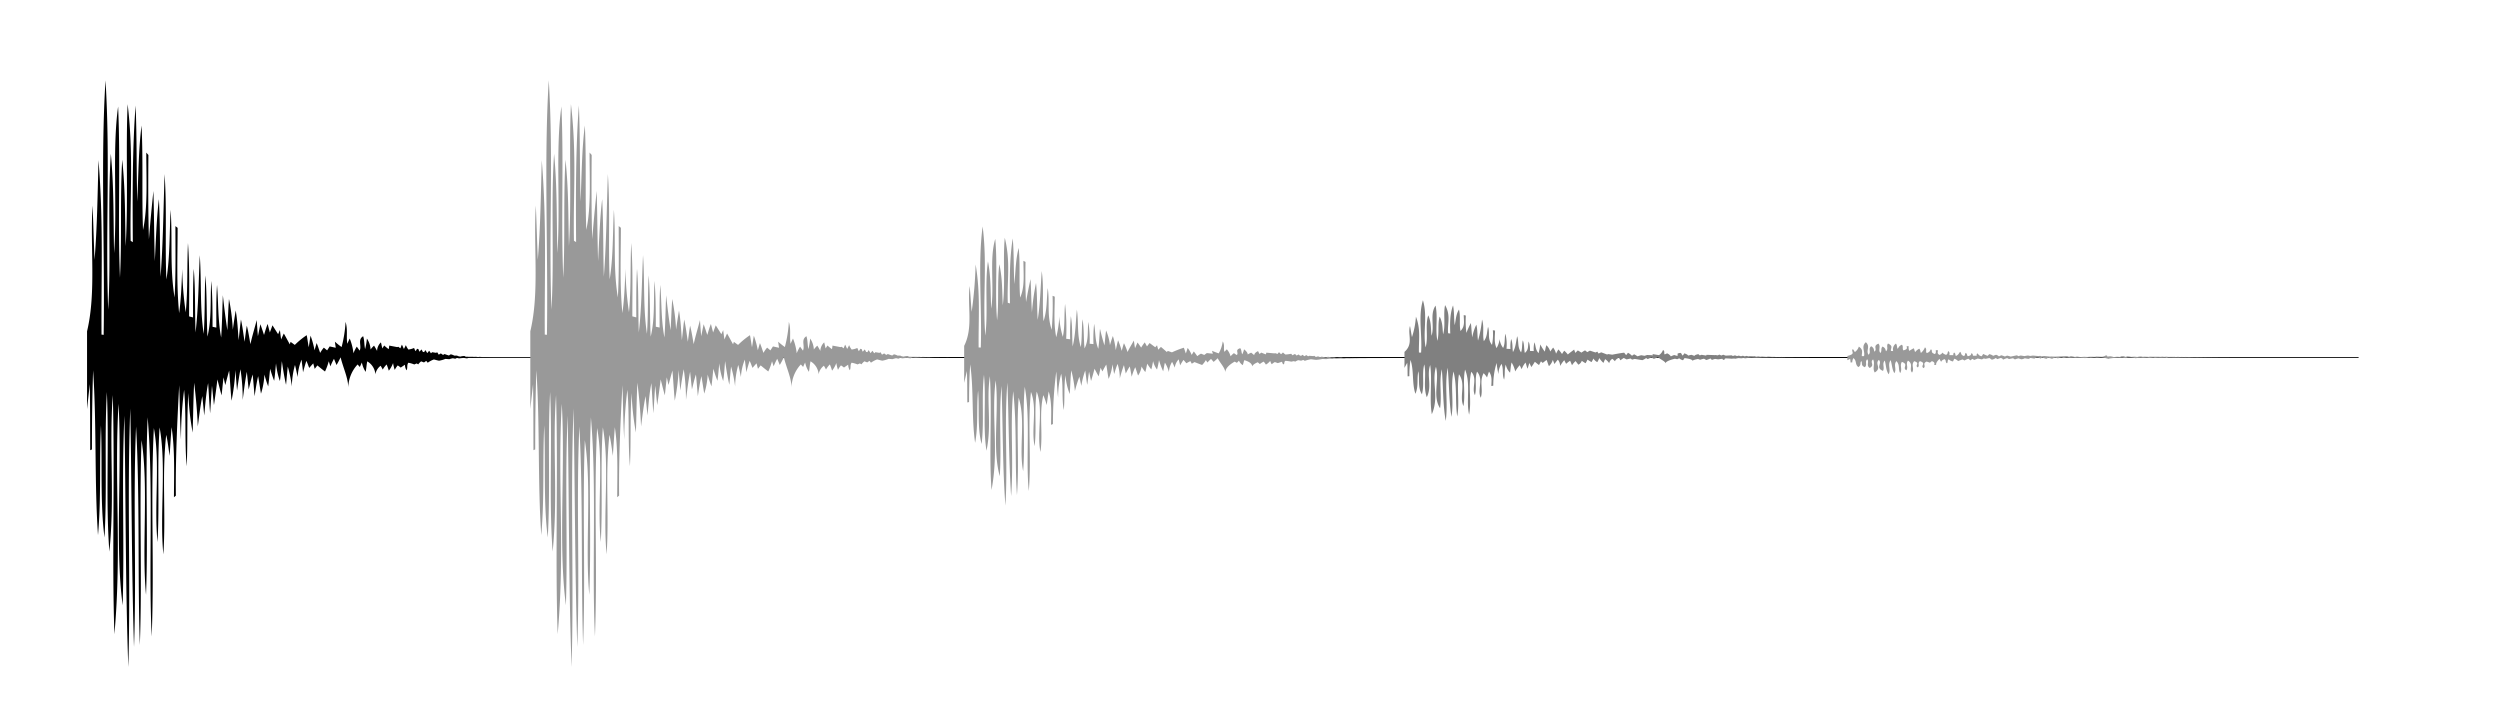 <svg id="Layer_1" data-name="Layer 1" xmlns="http://www.w3.org/2000/svg" width="745.979" height="211.333" viewBox="0 0 745.979 211.333"><defs><style>.cls-1{stroke:#000;stroke-miterlimit:10;stroke-width:0.25px;}.cls-2{fill:gray;}.cls-3{fill:#999;}</style></defs><path d="M150.753,106.557l-.813.006-.228,0c-.4,0-.75,0-1.218,0l-.67,0c-.322,0-.643,0-.951,0h-.9c-.308-.01-.509-.022-1.045-.04l-.884.018c-.455-.021-.656-.04-.964-.064-.107.021-.255.044-.415.068l-.643-.077-.63.032c-.093-.013-.214-.027-.281-.04-.683,0-1.339,0-2.089-.006-.174-.072-.255-.145-.456-.226a4.671,4.671,0,0,0-1.218.181c-.6-.1-.9-.205-.911-.3l-.911-.009a3.44,3.44,0,0,0-.991-.365,1.2,1.2,0,0,0-.549.357c-.482-.143-.911-.293-1.339-.456-.134.091-.3.181-.455.278-.188-.148-.456-.309-.63-.468-.214.122-.4.252-.643.384-.2-.244-.227-.475-.535-.751a.74.74,0,0,0-.175.219l-1.272-.206a4.176,4.176,0,0,1-.335.324c-.214-.243-.308-.475-.549-.738-.214.216-.321.455-.576.682a8.518,8.518,0,0,0-.549-.879,2.259,2.259,0,0,0-.335.589l-.428-.056a4.213,4.213,0,0,0-.415-.753c-.161.228-.389.451-.563.691a2.97,2.97,0,0,1-.335-.792l-.428-.083a3.31,3.31,0,0,1-.429.713,5.986,5.986,0,0,1-.428-.964,6.067,6.067,0,0,1-1.715.475,6.086,6.086,0,0,1-.75-1.318,12.351,12.351,0,0,1-.575,1.134c-.228-.418-.349-.823-.6-1.266-.2.342-.281.72-.469,1.082-.2-.148-.388-.3-.576-.447-.134.025-.254.053-.375.083l-2.37-.445a5.738,5.738,0,0,1-.161,1.063,15.293,15.293,0,0,1-1.339-1.094c-.174.286-.362.578-.536.876-.187-.6-.254-1.186-.442-1.8a3.585,3.585,0,0,0-1.138,2.541c-.281-.509-.563-1.03-.911-1.576a8.039,8.039,0,0,0-1.031,1.152,6.348,6.348,0,0,0-1.1-3.263,19.577,19.577,0,0,1-.536,3.143c-.281-1.275-.161-2.487-.576-3.843-1.741,1.041-.361,2.888-1.044,4.3-.3-.389-.576-.79-.858-1.2a11.593,11.593,0,0,0-1,1.993,16.119,16.119,0,0,0-1.112-4.4c-.254.509-.482,1.032-.723,1.567-.348-2.2.188-4.138-.509-6.543a37.893,37.893,0,0,1-1.192,7.514,20.553,20.553,0,0,1-2-1.6c.08.606.174,1.214.254,1.816l-1.808-.4c-.254.387-.5.783-.763,1.181l-.978-.822a9.133,9.133,0,0,0-1.1,1.577c-.335-.956-.629-1.927-1.045-2.94-.16.529-.468,1.6-.629,2.152a27.014,27.014,0,0,0-1.192-4.353c-.2,1.133-.348,2.29-.549,3.458-.214-1.19-.362-2.38-.6-3.608a23.264,23.264,0,0,0-3.549,2.906c-.428-.3-.844-.616-1.259-.908l-.241.731c-.576-1.039-1.138-2.111-1.781-3.23-.281.582-.536,1.169-.79,1.776-.148-.931-.255-1.866-.375-2.806l-.536,1.235c-.562-.861-1.1-1.74-1.687-2.653-.188.559-.59,1.6-.777,2.146-.174-.663-.5-1.907-.656-2.553-.442,1.048-.737,2.164-1.085,3.289-.348-1.05-.7-2.133-1.085-3.207-.188.883-.549,2.679-.737,3.589-.147-1.613-.241-3.217-.361-4.838-.576,2.332-1.34,4.708-1.875,7.21-.322-1.808-.59-3.635-1.072-5.534-.267,1.579-.455,3.187-.669,4.823-.335-2.182-.59-4.375-1.085-6.658-.268,2.015-.455,4.082-.7,6.185-.2-2.9-.348-5.824-.857-8.888q-.468,2.818-.87,5.76a62.724,62.724,0,0,0-1.152-9.178c-.214,3.072-.308,6.21-.482,9.337Q67.066,93.42,66.5,88.091c-.174,4.177-.215,8.422-.509,12.63-1.005-5.272-.791-10.351-1.232-15.7-.282,4.14-.215,8.454-.2,12.734l-1.139-.243c0-4.515,0-9.02-.375-13.674C62.7,89.29,63.209,95.1,61.9,100.457c-.309-6.065-.094-12-.6-18.27-.322,5.692-.094,11.65-.522,17.431-1.166-7.929-.617-15.433-1.166-23.469-.361,7.577-.375,15.4-1.259,23.06-.241-6.3,0-12.459-.535-19-.268,4.726-.228,9.631-.215,14.511l-1.178-.311c0-7.211.2-14.308-.335-21.877-.321,6.759,0,13.9-.67,20.656A101.749,101.749,0,0,1,54.37,80.249c-.174,4.411-.322,8.864-.924,13.194C52.629,84.708,53,76.436,53,67.994l-.656-.525c0,7.126.147,14.339-.255,21.308-1.473-9.14-.549-17.16-1.178-26.178-.349,6.874-.188,14.179-1.259,20.805-.469-10.635.187-20.477-.536-31.462-.348,10.124-.442,20.562-1.2,30.631-.242-7.719-.094-15.21-.5-23.148-.7,5.818-.884,12.179-1.219,18.506-.214-7.047-.214-13.877-.415-20.94q-.75,7.035-1.339,14.408c-.255-8.541-.214-16.858-.161-25.147l-.629-.72c0,7.919.482,16.334-.978,23.081-.388-10.552.067-20.331-.429-31.154-.9,6.851-.937,14.863-1.272,22.7-.295-9.626-.094-18.76-.509-28.667-.964,12.655-.924,26.718-.83,40.764l-.643-.4c-.268-13.411.9-25.452-.9-40.774-.6,13.579.214,28.662-.59,42.358-.227-8.407-.067-16.57-1.031-25.784-.656,11.254-.08,23.6-.67,35.191-.709-17.284.2-33.369-.549-51.061C33.45,44.6,35.031,61.213,34.053,75.529c-.254-9.72,0-19.133-.978-29.651-1,14.775.094,31.213-.79,46.528-.857-22.965.657-44.249-.8-68.431C30,47.77,31.326,74.6,30.933,99.916l-.643-.076c-.107-17.114.6-33.748-.9-52.049-.267,9.877-.375,19.984-1.178,29.737-.228-5.379-.348-10.728-.589-16.168-.788,12.084,1.148,25.813-1.648,37.507v23.2c.2-1.87.616-5.6.817-7.45.121,6.567.094,13.157.121,19.73l.522-.23c0-7.87.08-15.754.348-23.629,1.085,16.441.375,33.442,1.46,49.191,1-11.479.362-21.838.884-32.755.442,11.23-.281,23.193,1.058,33.468.817-14.966-.08-28.839.7-43.424.7,15.748-.388,32.54.75,47.635,1.661-16.621-.12-30.993,1.018-46.717.67,23.609-.294,48.328.482,71.357,2.25-25.019-.107-45.612,1.233-68.765,1.1,19.908-1.112,42.3,1.232,60.129.576-19.352-.362-37.406.522-56.575.434,25.393.29,50.893,1.165,75,.75-26.54-.415-51.045.589-77.16.439,23.962.388,48.194,1.112,71.176.8-22.78-.348-43.452.616-65.782,1.152,21.428.442,44.123,1.125,65.183.75-21.193-.228-40.411.509-61.112,2.156,14.32,0,31.971,1.339,46.162.657-18.248-.281-35.048.482-52.979,1.768,21.088.228,44.608,1.206,65.4.83-21.625-.389-41,.643-62.2,1.955,10.445,0,23.478,1.1,34.023.629-11.857-.174-22.554.616-34.212,2.089,11.584-.037,26.172,1.125,37.879.8-12.552-.5-23.21.844-35.66.482,2.035.7,4.185,1.017,6.278.188-2.87.362-5.714.59-8.56.991,6.6.736,13.823.7,20.907l.576-.481c-.12-10.9.4-22,.991-32.938.214,5.46.2,10.961.549,16.283a115.084,115.084,0,0,1,.924-14.913c.67,7.526.121,15.49.764,22.81.361-7.443,0-14.508.509-21.862a76.959,76.959,0,0,0,1.272,11.8c.174-4.995.187-9.933.455-14.864.523,4.37.911,8.707,1.085,13.055.388-3.058.75-6.057,1.339-9.068q.3,2.914.576,5.783c.322-3.256.536-6.441,1.165-9.656.215,3.015.349,6.035.59,9,.227-2.782.334-5.507.562-8.231.214,1.941.375,3.888.589,5.8.375-2.607.737-5.167,1.032-7.676.415,1.618.8,3.218,1.245,4.764.2-1.852.375-3.611.576-5.386l.522,2.308c.389-1.471.75-2.9,1.166-4.324.267,3.03.415,6.042.7,9a60.721,60.721,0,0,0,1.152-9.154c.174,2.054.321,4.088.495,6.108.308-2.152.616-4.271,1.018-6.351a58.691,58.691,0,0,1,.67,9.163c.361-2.855.71-5.656,1.232-8.42q.28,2.667.549,5.3c.388-1.56.71-3,1.192-4.477.228,2.18.375,4.36.576,6.5.294-2.03.589-4.029,1.058-6.016.294,1.761.549,3.51.844,5.243a22.631,22.631,0,0,0,1.031-5.709,33.861,33.861,0,0,0,1.125,3.536c.241-1.789.388-3.541.576-5.282a34.774,34.774,0,0,0,1.2,3.613c.281-1.77.362-3.492.562-5.206a21.8,21.8,0,0,0,1.152,5.277c.335-2.023.389-3.988.59-5.946.334,2.428.723,4.8,1.245,7.071.2-1.846.3-3.657.522-5.441a36.887,36.887,0,0,1,1.206,5.94,25.4,25.4,0,0,1,.937-6.43c.308,1.219.549,2.405.8,3.612a15.621,15.621,0,0,1,1.165-5.191c.147,1.273.321,2.532.442,3.778q.442-1.741.991-3.415c.348.71.576,1.416.857,2.107.4-.467.79-.921,1.2-1.365.148.552.282,1.1.429,1.648.2-.266.616-.785.8-1.036.776.64,1.513,1.25,2.276,1.82A17.7,17.7,0,0,0,98.1,107.8c.174.507.321,1.024.482,1.513a22.931,22.931,0,0,1,1.072-2.256c.254.634.522,1.254.763,1.866.469-.794.857-1.56,1.219-2.3.774,3.207,2.222,6.027,2.29,9.022a10.4,10.4,0,0,1,2.772-6.889c.241.257.442.5.683.753.188-.455.388-.906.6-1.347a7.743,7.743,0,0,0,1.125,2.8c.227-1.07.254-2.1.482-3.133a4.89,4.89,0,0,1,2.424,3.88,4.018,4.018,0,0,1,1.567-2.57,12.991,12.991,0,0,1,.629,1.138,7.3,7.3,0,0,1,1.152-1.528,15.922,15.922,0,0,1,.656,1.872,8.307,8.307,0,0,0,1.273-2.289,11.42,11.42,0,0,0,.5,2.044,7.4,7.4,0,0,1,.884-1.339,7.746,7.746,0,0,1,.9.649c.442-.3.831-.583,1.259-.856a3.213,3.213,0,0,0,.482,1.673c.4-.818,0-1.47.523-2.261a8.4,8.4,0,0,1,1.781.514c.174-.079.536-.232.71-.307.12.071.361.214.469.284a3.842,3.842,0,0,1,.87-.906c.308.114.576.225.857.33.161-.121.482-.354.657-.467.174.184.281.37.455.544a7.345,7.345,0,0,1,1.835-.974c.6.133.937.272,1.54.372a8.171,8.171,0,0,0,1.888-.542l1.165.095a8.1,8.1,0,0,1,1.058-.29c.255.053.469.1.724.149.187-.083.321-.161.535-.239.2.048.389.093.6.134.482-.053.9-.1,1.339-.14.456.052.737.1,1.085.146a1.628,1.628,0,0,1,.83-.232c.188.015.576.039.764.05.8-.051,1.806-.1,3-.131.576,0,1.138,0,1.7-.008.375-.01.736-.019,1.151-.027l1.246-.011.2,0,1.647-.017.813-.007Z"/><line class="cls-1" x1="138.328" y1="106.685" x2="571.061" y2="106.685"/><line class="cls-1" x1="271.053" y1="106.685" x2="703.787" y2="106.685"/><path class="cls-2" d="M543.859,106.585H541.6l-.67,0-.951,0h-.9l-1.045-.009-.884,0c-.455,0-.656-.008-.964-.013l-.415.014-.643-.016-.629.007-.282-.009h-2.089c-.174-.015-.254-.03-.455-.046-.657.007-.991.021-1.219.037a5.748,5.748,0,0,1-.911-.061l-.91,0c-.117-.02-.448-.044-.992-.075a3.456,3.456,0,0,0-.549.074c-.482-.03-.91-.061-1.339-.094-.134.018-.295.037-.455.057-.188-.03-.456-.064-.63-.1-.214.025-.4.052-.643.079a4.176,4.176,0,0,0-.535-.155.861.861,0,0,0-.174.045l-1.273-.042c-.1.022-.209.044-.335.066-.214-.05-.308-.1-.549-.151-.214.044-.321.093-.575.14-.2-.059-.282-.116-.55-.181a1.64,1.64,0,0,0-.334.121l-.429-.011a2.658,2.658,0,0,0-.415-.155c-.161.047-.389.093-.563.142a1.141,1.141,0,0,1-.334-.163l-.429-.017a2.574,2.574,0,0,1-.429.147,2.65,2.65,0,0,1-.428-.2c-.344.038-.917.07-1.714.1a4.114,4.114,0,0,1-.75-.272c-.188.076-.335.156-.576.234-.228-.086-.349-.169-.6-.261-.2.071-.281.149-.469.223-.2-.03-.388-.061-.576-.092-.134,0-.254.011-.375.017l-2.37-.091c0,.074-.094.145-.161.218-.482-.073-.937-.148-1.339-.225-.174.059-.362.119-.536.181-.187-.124-.254-.245-.442-.372-.743.152-1.123.33-1.138.524-.281-.1-.562-.213-.911-.325-.428.073-.7.155-1.031.237,0-.2-.364-.424-1.1-.672-.188.213-.174.437-.536.648-.281-.263-.16-.513-.576-.792-1.741.215-.361.595-1.044.886-.295-.08-.576-.162-.857-.246a6.426,6.426,0,0,0-1,.41,2.419,2.419,0,0,0-1.111-.905c-.255.105-.483.213-.724.323-.348-.453.188-.852-.509-1.347a3.129,3.129,0,0,1-1.191,1.547c-.777-.108-1.34-.215-2-.331.08.125.174.25.254.374l-1.808-.081c-.254.079-.5.161-.763.243l-.978-.17a9.312,9.312,0,0,0-1.1.325c-.335-.2-.629-.4-1.044-.605-.161.109-.469.33-.63.443a4.692,4.692,0,0,0-1.192-.9c-.2.234-.348.472-.549.713-.214-.245-.362-.491-.6-.743-1.339.173-2.41.378-3.549.6-.428-.061-.843-.127-1.259-.187l-.241.151c-.576-.214-1.138-.435-1.781-.666-.281.12-.536.241-.79.366a6.52,6.52,0,0,1-.375-.578l-.536.255c-.562-.178-1.1-.359-1.687-.547-.188.116-.59.33-.777.442-.174-.136-.5-.392-.656-.525a8.492,8.492,0,0,0-1.085.677c-.348-.216-.7-.439-1.085-.66-.187.181-.549.551-.736.739-.148-.332-.242-.663-.362-1-.576.481-1.339.97-1.875,1.485a7.82,7.82,0,0,0-1.072-1.14,9.557,9.557,0,0,0-.669.994,8.95,8.95,0,0,0-1.085-1.371c-.268.415-.455.84-.7,1.273a5.2,5.2,0,0,0-.857-1.83q-.469.581-.871,1.186a4.2,4.2,0,0,0-1.152-1.89c-.214.633-.308,1.279-.482,1.923a16.1,16.1,0,0,1-1.339-2.157,19.964,19.964,0,0,1-.509,2.6c-1-1.086-.79-2.132-1.232-3.233a7.832,7.832,0,0,0-.2,2.622l-1.139-.051a7.373,7.373,0,0,0-.375-2.815c-.348,1.123.161,2.32-1.151,3.422-.308-1.249-.094-2.47-.6-3.762-.321,1.173-.094,2.4-.522,3.59-1.165-1.633-.616-3.178-1.165-4.833-.362,1.56-.375,3.172-1.259,4.748-.241-1.3,0-2.565-.536-3.911a10.6,10.6,0,0,0-.214,2.988l-1.179-.064a12.953,12.953,0,0,0-.335-4.5c-.321,1.392,0,2.863-.669,4.253a5.36,5.36,0,0,1-1.045-2.664,6.741,6.741,0,0,1-.924,2.716c-.817-1.8-.442-3.5-.442-5.24l-.656-.108a16.039,16.039,0,0,1-.255,4.387c-1.473-1.881-.549-3.533-1.178-5.39-.349,1.416-.188,2.92-1.259,4.284-.469-2.19.187-4.216-.536-6.478a33.6,33.6,0,0,1-1.2,6.307c-.241-1.589-.094-3.132-.5-4.766a14.275,14.275,0,0,0-1.219,3.81c-.214-1.451-.214-2.857-.415-4.311a30.336,30.336,0,0,0-1.339,2.966,29.352,29.352,0,0,1-.161-5.177l-.629-.149c0,1.631.482,3.364-.978,4.753-.388-2.173.067-4.186-.428-6.415-.9,1.411-.938,3.06-1.273,4.673-.294-1.982-.093-3.862-.509-5.9-.964,2.6-.924,5.5-.83,8.393l-.643-.083c-.268-2.762.9-5.241-.9-8.395-.6,2.8.214,5.9-.589,8.721-.228-1.731-.067-3.412-1.032-5.309-.656,2.317-.08,4.86-.669,7.246-.71-3.559.2-6.871-.549-10.514-1.808,2.641-.228,6.061-1.206,9.009-.254-2,0-3.94-.977-6.105-1,3.042.093,6.426-.791,9.579-.857-4.728.657-9.11-.8-14.089-1.483,4.9-.156,10.423-.549,15.636l-.643-.016c-.107-3.524.6-6.948-.9-10.717a24.494,24.494,0,0,1-1.179,6.123c-.228-1.107-.348-2.209-.589-3.329-.788,2.488,1.148,5.315-1.648,7.723v4.777c.2-.385.617-1.152.817-1.533.121,1.352.094,2.708.121,4.062l.522-.048a29.841,29.841,0,0,1,.348-4.865c1.085,3.385.376,6.886,1.46,10.129,1-2.364.362-4.5.884-6.745.442,2.313-.281,4.776,1.058,6.891.817-3.081-.08-5.937.7-8.94.7,3.242-.389,6.7.75,9.807,1.66-3.422-.121-6.381,1.017-9.618.67,4.861-.294,9.95.483,14.692,2.25-5.152-.108-9.392,1.232-14.159,1.1,4.1-1.112,8.709,1.232,12.38.576-3.984-.362-7.7.522-11.648.434,5.228.291,10.478,1.165,15.441.75-5.464-.415-10.51.59-15.887.439,4.934.388,9.923,1.111,14.655.8-4.69-.348-8.947.616-13.544,1.152,4.412.442,9.084,1.125,13.421.75-4.364-.227-8.321.509-12.583,2.156,2.948,0,6.583,1.339,9.5.657-3.757-.281-7.216.483-10.908,1.767,4.342.227,9.185,1.205,13.465.83-4.452-.388-8.442.643-12.806,1.955,2.151,0,4.834,1.1,7.005.629-2.441-.174-4.644.616-7.044,2.089,2.385-.037,5.389,1.125,7.8.8-2.584-.5-4.779.844-7.342a6.794,6.794,0,0,1,1.018,1.293c.187-.591.361-1.177.589-1.763.991,1.358.737,2.846.7,4.3l.576-.1a22.481,22.481,0,0,1,.991-6.782,28.366,28.366,0,0,0,.549,3.353,5.618,5.618,0,0,1,.925-3.071c.669,1.55.12,3.189.763,4.7.362-1.533,0-2.988.509-4.5a4.7,4.7,0,0,0,1.272,2.431c.174-1.029.188-2.045.455-3.061a8.755,8.755,0,0,1,1.085,2.688,10.463,10.463,0,0,1,1.34-1.867q.294.6.575,1.191a6.588,6.588,0,0,1,1.166-1.988c.214.62.348,1.242.589,1.852.228-.573.335-1.134.562-1.7.215.4.375.8.59,1.2.375-.537.736-1.064,1.031-1.581.415.333.8.663,1.245.981.2-.381.375-.743.576-1.109l.523.476c.388-.3.75-.6,1.165-.891.268.624.415,1.244.7,1.853a4.07,4.07,0,0,0,1.152-1.885c.174.423.321.842.495,1.258a11.1,11.1,0,0,1,1.018-1.308,3.022,3.022,0,0,1,.67,1.887,10.682,10.682,0,0,1,1.232-1.734q.282.549.549,1.091a10.64,10.64,0,0,1,1.192-.921c.228.448.375.9.576,1.338a6.415,6.415,0,0,1,1.058-1.239c.3.363.549.723.844,1.079A2.147,2.147,0,0,0,472,107.657a7.729,7.729,0,0,0,1.125.728,11.971,11.971,0,0,0,.576-1.087,8.714,8.714,0,0,0,1.2.743,7.487,7.487,0,0,0,.563-1.071,2.66,2.66,0,0,0,1.152,1.086,5.419,5.419,0,0,0,.589-1.224,7.558,7.558,0,0,0,1.245,1.456c.2-.381.3-.753.523-1.121a4.088,4.088,0,0,1,1.2,1.223,1.955,1.955,0,0,1,.937-1.323c.308.251.549.5.8.743.081-.358.47-.719,1.165-1.069.147.263.322.522.442.778a10.161,10.161,0,0,1,.991-.7c.348.146.576.292.857.434.4-.1.79-.19,1.206-.281.147.114.281.227.428.339.2-.055.616-.161.8-.213.777.132,1.513.257,2.277.375a5.183,5.183,0,0,0,1.111-.63c.174.1.322.211.482.312a11.485,11.485,0,0,1,1.072-.465c.254.131.522.258.763.384.469-.163.857-.321,1.219-.473.774.66,2.222,1.241,2.29,1.858-.073-.454.855-.948,2.772-1.419.241.053.442.1.683.155.188-.093.389-.186.6-.277a2.682,2.682,0,0,0,1.125.577c.228-.22.254-.432.482-.645,1.982.258,2.17.533,2.424.8.047-.165.571-.346,1.567-.529.241.079.442.156.63.234a8.516,8.516,0,0,1,1.151-.315,4.412,4.412,0,0,1,.657.386,5.379,5.379,0,0,0,1.272-.472c.187.143.187.289.5.421a6.834,6.834,0,0,1,.884-.275c.4.043.59.091.9.133.442-.062.83-.12,1.259-.176.107.119.067.244.482.344.4-.168,0-.3.522-.465.8.033,1.394.068,1.781.106.174-.017.536-.048.71-.063l.469.058a6.4,6.4,0,0,1,.87-.186c.308.023.576.046.857.067.161-.025.483-.072.657-.1.174.038.281.076.455.112.415-.069,1.058-.137,1.835-.2.6.027.937.056,1.54.076,1.053-.048,1.686-.084,1.888-.111l1.166.019c.334-.021.562-.04,1.058-.059.254.01.468.021.723.03.187-.017.321-.033.535-.049l.6.028c.482-.011.9-.021,1.339-.029.456.01.737.021,1.085.03a6.475,6.475,0,0,1,.831-.048l.763.01c.8-.01,1.806-.019,3-.027h1.7l1.152-.006,1.245,0h.2l1.647,0,.813,0Z"/><path class="cls-3" d="M676.02,106.614h-4.777l-1.045,0h-.884l-.964,0-.415,0-.643-.005-.63,0-.281,0h-2.089l-.455-.013c-.657,0-.991.006-1.219.01q-.9-.009-.911-.016h-.91q-.176-.007-.992-.019c-.334.005-.388.012-.549.019l-1.339-.025-.455.015c-.188-.008-.456-.017-.63-.025l-.643.021c-.2-.014-.227-.026-.535-.041-.081,0-.134.007-.174.012l-1.273-.012-.335.018c-.214-.013-.308-.026-.549-.04-.214.012-.321.025-.576.037-.2-.016-.281-.031-.549-.048-.134.01-.267.021-.334.032l-.429,0c-.107-.013-.228-.027-.415-.041-.161.012-.389.025-.563.038a3.013,3.013,0,0,1-.335-.044l-.428,0c-.107.013-.241.026-.429.039-.2-.018-.294-.035-.428-.053-.344.01-.917.019-1.714.026-.349-.024-.55-.048-.75-.072-.188.02-.335.041-.576.062-.228-.023-.349-.045-.6-.069-.2.019-.281.039-.469.059l-.576-.024-.375,0-2.37-.024c0,.02-.094.038-.161.058-.482-.02-.937-.04-1.339-.06l-.536.048c-.187-.033-.254-.065-.442-.1a3.5,3.5,0,0,0-1.138.139c-.281-.027-.562-.056-.911-.086-.428.02-.7.041-1.031.063q0-.081-1.1-.178a1.9,1.9,0,0,1-.536.172c-.281-.07-.16-.136-.576-.211-1.741.057-.361.158-1.044.236-.295-.021-.576-.043-.857-.066-.4.035-.737.072-1,.109a4.245,4.245,0,0,0-1.111-.24c-.255.028-.483.056-.724.086-.348-.121.188-.227-.509-.358a2.9,2.9,0,0,1-1.192.411c-.776-.029-1.339-.057-2-.088.08.033.174.066.254.1l-1.808-.021-.763.064-.978-.045c-.442.028-.79.056-1.1.086-.335-.052-.629-.105-1.045-.16l-.629.117a9.559,9.559,0,0,0-1.192-.238c-.2.062-.348.126-.549.189-.214-.065-.362-.13-.6-.2-1.339.046-2.41.1-3.549.159l-1.259-.05-.241.04c-.576-.057-1.138-.115-1.781-.176-.281.032-.536.064-.79.1-.147-.051-.255-.1-.375-.154l-.536.068c-.562-.047-1.1-.095-1.687-.145-.188.03-.59.087-.777.117-.174-.036-.5-.1-.656-.139-.442.057-.737.118-1.085.179-.348-.057-.7-.116-1.085-.175-.187.048-.549.147-.737.2a4.181,4.181,0,0,1-.361-.264c-.576.127-1.339.257-1.875.394a10.5,10.5,0,0,0-1.072-.3c-.267.087-.455.175-.669.264a9.5,9.5,0,0,0-1.085-.364c-.268.11-.455.223-.7.338a2.2,2.2,0,0,0-.858-.486q-.468.155-.87.315a2.705,2.705,0,0,0-1.152-.5,5.281,5.281,0,0,0-.482.511,11.407,11.407,0,0,1-1.339-.573c-.174.229-.215.461-.509.691-1-.289-.79-.566-1.232-.859-.282.227-.215.462-.2.7l-1.139-.013a.749.749,0,0,0-.375-.747c-.348.3.161.616-1.151.908-.308-.331-.094-.656-.6-1-.321.312-.094.637-.522.953-1.166-.433-.616-.843-1.166-1.283-.361.414-.374.842-1.258,1.261-.241-.345,0-.681-.536-1.039a.87.87,0,0,0-.214.794l-1.179-.017c0-.394.2-.783-.335-1.2-.321.369,0,.76-.669,1.129-.629-.237-.978-.475-1.045-.708a1.69,1.69,0,0,1-.924.722c-.817-.478-.442-.93-.442-1.392l-.656-.028c0,.389.147.784-.255,1.165-1.473-.5-.549-.939-1.178-1.432-.349.376-.188.776-1.259,1.138-.469-.582.187-1.12-.536-1.72a4.221,4.221,0,0,1-1.2,1.674c-.241-.422-.094-.831-.5-1.265a3.317,3.317,0,0,0-1.219,1.012c-.214-.386-.214-.759-.415-1.145a12.445,12.445,0,0,0-1.339.787,2.154,2.154,0,0,1-.161-1.375l-.629-.039c0,.433.482.893-.978,1.262-.388-.577.067-1.112-.428-1.7-.9.374-.938.812-1.273,1.241-.294-.527-.093-1.026-.509-1.568a2.03,2.03,0,0,0-.83,2.229l-.643-.022c-.268-.733.9-1.392-.9-2.23-.6.743.214,1.568-.589,2.317-.228-.46-.067-.906-1.032-1.41-.656.615-.08,1.29-.669,1.924-.71-.945.2-1.825-.549-2.792-1.809.7-.228,1.609-1.206,2.392-.254-.531,0-1.046-.977-1.621-1,.808.093,1.707-.791,2.544-.857-1.256.657-2.419-.8-3.742-1.483,1.3-.156,2.768-.549,4.153l-.643,0c-.107-.936.6-1.846-.9-2.846a3.117,3.117,0,0,1-1.179,1.626c-.228-.3-.348-.587-.589-.884-.788.66,1.148,1.411-1.648,2.05v1.269c.2-.1.617-.306.817-.407a4.219,4.219,0,0,1,.121,1.079l.522-.013a2.362,2.362,0,0,1,.348-1.292c1.085.9.375,1.829,1.46,2.69,1.005-.628.362-1.194.884-1.791.442.614-.281,1.268,1.058,1.83.817-.819-.08-1.577.7-2.375.7.861-.389,1.78.75,2.6,1.66-.909-.121-1.695,1.017-2.554.67,1.29-.294,2.642.483,3.9,2.25-1.368-.108-2.494,1.232-3.76,1.1,1.089-1.112,2.313,1.232,3.288.576-1.058-.362-2.045.522-3.093.434,1.388.291,2.782,1.165,4.1.75-1.451-.415-2.791.59-4.219.438,1.31.388,2.635,1.111,3.892.8-1.245-.348-2.376.616-3.6,1.152,1.172.442,2.413,1.125,3.564.75-1.158-.227-2.209.509-3.341,2.156.783,0,1.748,1.339,2.524.657-1-.281-1.916.483-2.9,1.767,1.153.227,2.439,1.2,3.576.83-1.182-.388-2.242.643-3.4,1.955.571,0,1.284,1.1,1.86.629-.648-.174-1.233.616-1.87,2.089.633-.037,1.431,1.125,2.071.8-.687-.495-1.269.844-1.95a7.064,7.064,0,0,1,1.018.343,7.174,7.174,0,0,1,.589-.468c.991.361.736.756.7,1.143l.576-.026c-.12-.6.4-1.2.991-1.8.215.3.2.6.549.89-.019-.268.29-.542.924-.815.67.411.121.847.764,1.247.361-.407,0-.793.509-1.195a2.334,2.334,0,0,0,1.272.645c.174-.273.188-.543.455-.813a2.91,2.91,0,0,1,1.085.714,9.448,9.448,0,0,1,1.339-.5c.2.107.389.212.576.317a4.121,4.121,0,0,1,1.166-.528c.214.165.348.33.589.492.227-.153.335-.3.562-.45.215.106.375.212.59.317.375-.143.736-.283,1.031-.42.415.088.8.176,1.245.261.2-.1.375-.2.576-.3l.523.126c.388-.08.75-.159,1.165-.236.268.165.415.33.7.492a2.632,2.632,0,0,0,1.152-.5c.174.113.321.224.5.334.308-.117.617-.233,1.018-.347.6.167.549.334.67.5a9.394,9.394,0,0,1,1.232-.46q.282.146.549.289c.389-.085.71-.164,1.192-.244.228.119.375.238.576.355a7.552,7.552,0,0,1,1.058-.329c.295.1.549.192.844.287a2.359,2.359,0,0,0,1.031-.312c.335.068.683.131,1.125.193.241-.1.388-.194.576-.289.4.067.683.135,1.205.2a1.308,1.308,0,0,1,1.714,0,2.439,2.439,0,0,0,.59-.326,8.761,8.761,0,0,0,1.245.387c.2-.1.295-.2.522-.3a5.66,5.66,0,0,1,1.206.324c.031-.116.344-.235.937-.351.308.066.549.131.8.2a2.837,2.837,0,0,1,1.165-.284c.147.07.321.139.442.207q.442-.1.991-.187c.348.039.576.078.857.115.4-.025.79-.05,1.206-.074l.428.09.8-.057c.777.035,1.513.069,2.277.1.508-.058.843-.114,1.111-.167.174.027.322.056.482.082.348-.042.643-.083,1.072-.123.254.035.522.069.763.1.469-.043.857-.085,1.219-.126a12.712,12.712,0,0,1,2.29.494c-.073-.121.855-.252,2.772-.377.241.014.442.028.683.041.188-.025.389-.049.6-.074a7,7,0,0,0,1.125.154c.228-.059.254-.115.482-.172a9.306,9.306,0,0,1,2.424.213,8.234,8.234,0,0,1,1.567-.141c.241.021.442.042.63.062.308-.028.642-.056,1.151-.083.335.034.415.069.657.1.683-.046.977-.086,1.272-.125a2.816,2.816,0,0,0,.5.112c.282-.025.469-.049.884-.074.4.012.59.025.9.036.442-.017.83-.032,1.259-.047a1.022,1.022,0,0,0,.482.092c.4-.045,0-.081.522-.124.8.009,1.394.018,1.781.028l.71-.017.469.016c.227-.017.455-.033.87-.05l.857.018.657-.025c.174.01.281.02.455.03.415-.019,1.058-.037,1.835-.054.6.008.937.015,1.54.021,1.053-.013,1.686-.023,1.888-.03l1.166,0c.334,0,.562-.01,1.058-.016l.723.008.535-.013.6.008,1.339-.008,1.085.008c.174,0,.161-.008.831-.013l.763,0c.8,0,1.806,0,3-.007h6.759Z"/><path class="cls-3" d="M412.479,106.856l-.814,0h-1.446l-.67,0c-.321,0-.643,0-.951,0h-.9l-1.044-.019-.884.009c-.456-.01-.657-.019-.965-.031-.107.01-.254.021-.415.032l-.643-.036c-.214,0-.415.01-.629.015-.094-.006-.214-.013-.281-.019-.683,0-1.34,0-2.09,0-.174-.034-.254-.069-.455-.107a9.462,9.462,0,0,0-1.219.086,2.631,2.631,0,0,1-.91-.141l-.911,0a6.255,6.255,0,0,0-.991-.173,1.656,1.656,0,0,0-.549.169c-.482-.068-.911-.139-1.34-.217-.134.043-.294.087-.455.132-.187-.07-.455-.147-.629-.222-.215.058-.4.12-.643.183-.2-.117-.228-.226-.536-.358a.568.568,0,0,0-.174.105l-1.272-.1c-.1.052-.21.1-.335.155-.214-.116-.308-.227-.549-.351-.215.1-.322.216-.576.324a5.227,5.227,0,0,0-.549-.419,1.277,1.277,0,0,0-.335.281l-.429-.027a2.273,2.273,0,0,0-.415-.358c-.161.109-.388.215-.562.329a1.23,1.23,0,0,1-.335-.377l-.429-.04a1.966,1.966,0,0,1-.428.34,2.689,2.689,0,0,1-.429-.459,11.569,11.569,0,0,1-1.714.226,3.426,3.426,0,0,1-.75-.627,6.366,6.366,0,0,1-.576.539c-.228-.2-.348-.391-.6-.6-.2.163-.281.343-.468.515-.2-.071-.389-.141-.576-.213-.134.012-.255.025-.375.04l-2.371-.212a1.463,1.463,0,0,1-.161.506c-.482-.169-.937-.343-1.339-.521-.174.136-.361.275-.535.417-.188-.285-.255-.564-.442-.858-.744.35-1.124.761-1.139,1.209-.281-.242-.562-.49-.91-.75a7.1,7.1,0,0,0-1.031.549c0-.472-.365-.981-1.1-1.553a5.121,5.121,0,0,1-.535,1.5c-.282-.607-.161-1.184-.576-1.83-1.741.5-.362,1.375-1.045,2.048-.3-.184-.576-.375-.857-.568a5.712,5.712,0,0,0-1,.948,4.863,4.863,0,0,0-1.111-2.093c-.255.243-.482.492-.723.746-.348-1.046.187-1.969-.509-3.113a9.738,9.738,0,0,1-1.192,3.575c-.777-.248-1.339-.5-2-.764.081.289.174.578.255.865l-1.808-.189c-.255.184-.5.372-.764.562l-.977-.391a6.34,6.34,0,0,0-1.1.75c-.335-.455-.63-.917-1.045-1.4-.161.252-.469.763-.63,1.024a8.446,8.446,0,0,0-1.192-2.072c-.2.54-.348,1.09-.549,1.646-.214-.566-.361-1.133-.6-1.717a27.955,27.955,0,0,0-3.549,1.383c-.429-.14-.844-.293-1.259-.432l-.241.348c-.576-.5-1.139-1.005-1.782-1.537-.281.277-.535.556-.79.845-.147-.443-.254-.888-.375-1.335l-.535.587c-.563-.409-1.1-.828-1.688-1.262-.187.266-.589.76-.777,1.021-.174-.316-.5-.908-.656-1.215a12.382,12.382,0,0,0-1.085,1.565c-.348-.5-.7-1.015-1.085-1.526-.187.42-.549,1.275-.736,1.708-.147-.767-.241-1.531-.362-2.3-.576,1.11-1.339,2.241-1.875,3.432a20.282,20.282,0,0,0-1.071-2.634c-.268.752-.456,1.517-.67,2.3a27.293,27.293,0,0,0-1.085-3.169c-.267.959-.455,1.943-.7,2.943a21.713,21.713,0,0,0-.857-4.229q-.469,1.341-.871,2.741a15.394,15.394,0,0,0-1.151-4.368c-.215,1.462-.308,2.955-.483,4.444q-.775-2.45-1.339-4.986c-.174,1.988-.214,4.009-.509,6.011-1-2.509-.79-4.926-1.232-7.473a41.464,41.464,0,0,0-.2,6.061l-1.138-.116a38.272,38.272,0,0,0-.375-6.507c-.348,2.595.161,5.362-1.152,7.91-.308-2.887-.094-5.71-.6-8.7-.321,2.709-.093,5.544-.522,8.3-1.165-3.773-.616-7.345-1.165-11.169-.362,3.606-.375,7.331-1.259,10.974-.241-3,0-5.929-.536-9.04a56.255,56.255,0,0,0-.214,6.906l-1.179-.148a68.42,68.42,0,0,0-.334-10.411c-.322,3.216,0,6.616-.67,9.83a23.847,23.847,0,0,1-1.045-6.16,31.3,31.3,0,0,1-.924,6.279c-.817-4.156-.442-8.093-.442-12.111l-.656-.25a85.247,85.247,0,0,1-.254,10.141c-1.474-4.35-.55-8.167-1.179-12.459-.348,3.272-.188,6.749-1.259,9.9-.469-5.062.188-9.745-.536-14.973-.348,4.818-.442,9.785-1.205,14.577-.241-3.673-.094-7.238-.5-11.016a67.316,67.316,0,0,0-1.219,8.807c-.214-3.354-.214-6.6-.415-9.965q-.75,3.347-1.34,6.856c-.254-4.064-.214-8.022-.16-11.967l-.63-.343c0,3.769.482,7.774-.978,10.985-.388-5.022.067-9.676-.428-14.827-.9,3.261-.938,7.074-1.272,10.8-.295-4.581-.094-8.928-.509-13.643-.965,6.023-.924,12.716-.831,19.4l-.643-.192c-.267-6.382.9-12.113-.9-19.4-.6,6.463.215,13.641-.589,20.159-.228-4-.067-7.886-1.031-12.271-.657,5.356-.081,11.233-.67,16.748-.71-8.226.2-15.881-.549-24.3-1.808,6.1-.228,14.009-1.2,20.822-.255-4.626,0-9.105-.978-14.111-1,7.031.094,14.855-.79,22.143-.857-10.929.656-21.059-.8-32.567-1.482,11.324-.155,24.092-.549,36.141l-.643-.036c-.107-8.145.6-16.061-.9-24.771a124.789,124.789,0,0,1-1.179,14.152c-.227-2.56-.348-5.105-.589-7.694C288.563,91.1,290.5,97.63,287.7,103.2v11.043c.2-.89.616-2.664.817-3.546.12,3.125.093,6.262.12,9.39l.523-.11c0-3.745.08-7.5.348-11.245,1.085,7.824.375,15.915,1.46,23.411,1-5.463.361-10.394.884-15.589.441,5.345-.282,11.038,1.057,15.928.818-7.123-.08-13.725.7-20.666.7,7.5-.388,15.486.75,22.67,1.661-7.91-.121-14.75,1.018-22.233.669,11.236-.3,23,.482,33.959,2.25-11.906-.107-21.707,1.232-32.726,1.1,9.475-1.112,20.131,1.232,28.616.576-9.21-.361-17.8.522-26.924.434,12.085.291,24.22,1.166,35.69.75-12.63-.416-24.292.589-36.721.439,11.4.388,22.936,1.112,33.874.8-10.841-.349-20.679.616-31.306,1.151,10.2.442,21,1.125,31.021.75-10.086-.228-19.233.508-29.084,2.157,6.815,0,15.215,1.34,21.969.656-8.685-.281-16.68.482-25.213,1.768,10.036.228,21.229,1.2,31.123.831-10.291-.388-19.513.643-29.6,1.955,4.971,0,11.173,1.1,16.192.63-5.643-.174-10.734.616-16.282,2.089,5.513-.037,12.456,1.125,18.027.8-5.974-.5-11.046.844-16.971a20.646,20.646,0,0,1,1.018,2.988c.187-1.366.362-2.719.589-4.074.991,3.139.737,6.579.7,9.95l.576-.229a116.181,116.181,0,0,1,.991-15.675c.214,2.6.2,5.216.549,7.749a26.577,26.577,0,0,1,.924-7.1c.669,3.581.12,7.371.763,10.855.362-3.542,0-6.9.509-10.4a18.614,18.614,0,0,0,1.272,5.617c.175-2.377.188-4.727.456-7.074a39.067,39.067,0,0,1,1.085,6.213,34.315,34.315,0,0,1,1.339-4.315q.294,1.388.576,2.752a24.679,24.679,0,0,1,1.165-4.595c.214,1.435.348,2.872.589,4.281.228-1.324.335-2.621.563-3.917.214.924.375,1.85.589,2.761.375-1.24.737-2.459,1.031-3.653.415.77.8,1.531,1.246,2.267.2-.881.375-1.718.576-2.563l.522,1.1c.388-.7.75-1.381,1.165-2.058.268,1.443.415,2.876.7,4.283a14.917,14.917,0,0,0,1.151-4.357c.174.978.322,1.946.5,2.907.308-1.024.616-2.033,1.018-3.022a13.719,13.719,0,0,1,.669,4.361,35.427,35.427,0,0,1,1.232-4.008q.282,1.269.549,2.522a19.553,19.553,0,0,1,1.192-2.13c.228,1.037.375,2.075.576,3.093a18.345,18.345,0,0,1,1.058-2.863c.295.838.549,1.67.844,2.495a6.011,6.011,0,0,0,1.031-2.717,11.558,11.558,0,0,0,1.125,1.683c.241-.852.389-1.685.576-2.514a12.238,12.238,0,0,0,1.206,1.719c.281-.842.361-1.661.562-2.477a6.164,6.164,0,0,0,1.152,2.511,22.345,22.345,0,0,0,.589-2.829,21.358,21.358,0,0,0,1.246,3.365c.2-.879.294-1.741.522-2.59a10.108,10.108,0,0,1,1.2,2.827,6.435,6.435,0,0,1,.938-3.06c.308.58.549,1.144.8,1.719a4.493,4.493,0,0,1,1.165-2.47c.148.606.322,1.2.442,1.8a16.782,16.782,0,0,1,.991-1.626,12.885,12.885,0,0,1,.858,1c.4-.222.79-.438,1.2-.649.147.262.281.525.428.784.2-.127.617-.374.8-.493.777.3,1.513.595,2.277.866a6.574,6.574,0,0,0,1.111-1.455c.175.241.322.487.483.72a10.73,10.73,0,0,1,1.071-1.073c.254.3.522.6.763.887.469-.377.858-.742,1.219-1.094.774,1.527,2.222,2.869,2.29,4.294-.073-1.048.855-2.19,2.773-3.278.241.122.442.24.683.358q.281-.325.6-.641a3.159,3.159,0,0,0,1.125,1.333c.228-.509.255-1,.482-1.49,1.983.595,2.17,1.231,2.424,1.846.047-.382.572-.8,1.567-1.223a6.981,6.981,0,0,1,.63.541,5.522,5.522,0,0,1,1.152-.727,5.869,5.869,0,0,1,.656.891,4.493,4.493,0,0,0,1.272-1.089c.188.329.188.667.5.972a4.888,4.888,0,0,1,.884-.637c.4.1.589.211.9.309.442-.144.83-.277,1.259-.407.107.276.067.564.482.8.4-.389,0-.7.522-1.076a15.679,15.679,0,0,1,1.782.245c.174-.038.535-.111.709-.147.121.034.362.1.469.136a3.651,3.651,0,0,1,.871-.431c.308.053.576.106.857.156.16-.057.482-.168.656-.222.174.088.281.176.455.259a11.608,11.608,0,0,1,1.835-.464c.6.064.938.13,1.54.178a15.424,15.424,0,0,0,1.889-.259l1.165.046c.335-.049.562-.093,1.058-.138.254.025.469.049.723.071.188-.04.322-.077.536-.114.2.023.388.044.6.064.483-.025.9-.047,1.34-.067.455.025.736.05,1.085.07a2.972,2.972,0,0,1,.83-.111c.187.007.576.019.763.024.805-.024,1.807-.046,3-.063.576,0,1.139,0,1.7,0l1.152-.013,1.245,0,.2,0,1.648-.008.813,0Z"/><path class="cls-3" d="M283.02,106.557l-.814.006-.227,0c-.4,0-.75,0-1.219,0l-.67,0c-.321,0-.642,0-.95,0h-.9c-.308-.01-.509-.022-1.044-.04l-.884.018c-.456-.021-.657-.04-.965-.064-.107.021-.254.044-.415.068l-.643-.077-.629.032c-.094-.013-.214-.027-.281-.04-.683,0-1.34,0-2.09-.006-.174-.072-.254-.145-.455-.226a4.69,4.69,0,0,0-1.219.181c-.6-.1-.9-.205-.91-.3l-.911-.009a3.466,3.466,0,0,0-.991-.365,1.2,1.2,0,0,0-.549.357c-.482-.143-.911-.293-1.34-.456-.133.091-.294.181-.455.278-.187-.148-.455-.309-.629-.468-.215.122-.4.252-.643.384-.2-.244-.228-.475-.536-.751a.736.736,0,0,0-.174.219l-1.272-.206a4.176,4.176,0,0,1-.335.324c-.214-.243-.308-.475-.549-.738-.215.216-.322.455-.576.682a8.518,8.518,0,0,0-.549-.879,2.259,2.259,0,0,0-.335.589l-.429-.056a4.151,4.151,0,0,0-.415-.753c-.16.228-.388.451-.562.691a2.907,2.907,0,0,1-.335-.792l-.429-.083a3.344,3.344,0,0,1-.428.713,5.993,5.993,0,0,1-.429-.964,6.058,6.058,0,0,1-1.714.475,6.086,6.086,0,0,1-.75-1.318,12.625,12.625,0,0,1-.576,1.134c-.228-.418-.348-.823-.6-1.266-.2.342-.281.72-.468,1.082-.2-.148-.389-.3-.576-.447-.134.025-.255.053-.375.083l-2.371-.445a5.736,5.736,0,0,1-.16,1.063,15.311,15.311,0,0,1-1.34-1.094c-.174.286-.361.578-.535.876-.188-.6-.255-1.186-.442-1.8a3.581,3.581,0,0,0-1.138,2.541c-.282-.509-.563-1.03-.911-1.576a7.921,7.921,0,0,0-1.031,1.152,6.341,6.341,0,0,0-1.1-3.263,19.574,19.574,0,0,1-.535,3.143c-.282-1.275-.161-2.487-.576-3.843-1.741,1.041-.362,2.888-1.045,4.3-.294-.389-.576-.79-.857-1.2a11.451,11.451,0,0,0-1,1.993,16.192,16.192,0,0,0-1.112-4.4c-.254.509-.482,1.032-.723,1.567-.348-2.2.187-4.138-.509-6.543a37.893,37.893,0,0,1-1.192,7.514,20.569,20.569,0,0,1-2-1.6c.081.606.174,1.214.255,1.816l-1.808-.4c-.255.387-.5.783-.764,1.181l-.977-.822a9.133,9.133,0,0,0-1.1,1.577c-.335-.956-.63-1.927-1.045-2.94-.161.529-.469,1.6-.629,2.152a27.222,27.222,0,0,0-1.192-4.353c-.2,1.133-.349,2.29-.55,3.458-.214-1.19-.361-2.38-.6-3.608a23.264,23.264,0,0,0-3.549,2.906c-.429-.3-.844-.616-1.259-.908l-.241.731c-.576-1.039-1.139-2.111-1.782-3.23-.281.582-.535,1.169-.79,1.776-.147-.931-.254-1.866-.375-2.806l-.535,1.235c-.563-.861-1.1-1.74-1.688-2.653-.187.559-.589,1.6-.777,2.146-.174-.663-.5-1.907-.656-2.553-.442,1.048-.736,2.164-1.085,3.289-.348-1.05-.7-2.133-1.084-3.207-.188.883-.55,2.679-.737,3.589-.147-1.613-.241-3.217-.362-4.838-.576,2.332-1.339,4.708-1.875,7.21-.321-1.808-.589-3.635-1.071-5.534-.268,1.579-.455,3.187-.67,4.823-.335-2.182-.589-4.375-1.085-6.658-.267,2.015-.455,4.082-.7,6.185-.2-2.9-.348-5.824-.857-8.888q-.47,2.818-.871,5.76a62.718,62.718,0,0,0-1.151-9.178c-.215,3.072-.308,6.21-.483,9.337q-.775-5.147-1.339-10.475c-.174,4.177-.214,8.422-.509,12.63-1-5.272-.79-10.351-1.232-15.7-.281,4.14-.214,8.454-.2,12.734l-1.138-.243c0-4.515,0-9.02-.375-13.674-.348,5.454.161,11.268-1.152,16.621-.308-6.065-.094-12-.6-18.27-.321,5.692-.093,11.65-.522,17.431-1.165-7.929-.616-15.433-1.165-23.469-.362,7.577-.375,15.4-1.259,23.06-.241-6.3,0-12.459-.536-19-.268,4.726-.227,9.631-.214,14.511l-1.179-.311c0-7.211.2-14.308-.334-21.877-.322,6.759,0,13.9-.67,20.656a101.752,101.752,0,0,1-1.045-12.943c-.174,4.411-.321,8.864-.924,13.194-.817-8.735-.442-17.007-.442-25.449l-.656-.525c0,7.126.147,14.339-.254,21.308-1.474-9.14-.549-17.16-1.179-26.178-.348,6.874-.187,14.179-1.259,20.805-.469-10.635.188-20.477-.536-31.462-.348,10.124-.442,20.562-1.2,30.631-.241-7.719-.094-15.21-.5-23.148-.7,5.818-.884,12.179-1.219,18.506-.214-7.047-.214-13.877-.415-20.94q-.75,7.035-1.34,14.408c-.254-8.541-.214-16.858-.16-25.147l-.63-.72c0,7.919.482,16.334-.977,23.081-.389-10.552.067-20.331-.429-31.154-.9,6.851-.937,14.863-1.272,22.7-.295-9.626-.094-18.76-.509-28.667-.965,12.655-.924,26.718-.831,40.764l-.642-.4c-.268-13.411.9-25.452-.9-40.774-.6,13.579.215,28.662-.589,42.358-.228-8.407-.067-16.57-1.031-25.784-.657,11.254-.081,23.6-.67,35.191-.71-17.284.2-33.369-.549-51.061-1.808,12.822-.228,29.435-1.205,43.751-.255-9.72,0-19.133-.978-29.651-1,14.775.094,31.213-.79,46.528-.857-22.965.656-44.249-.8-68.431-1.482,23.8-.155,50.623-.549,75.941l-.643-.076c-.107-17.114.6-33.748-.9-52.049-.268,9.877-.375,19.984-1.179,29.737-.227-5.379-.348-10.728-.589-16.168-.787,12.084,1.149,25.813-1.647,37.507v23.2c.2-1.87.616-5.6.817-7.45.12,6.567.094,13.157.12,19.73l.523-.23c0-7.87.08-15.754.348-23.629,1.085,16.441.375,33.442,1.46,49.191,1-11.479.361-21.838.884-32.755.442,11.23-.282,23.193,1.058,33.468.817-14.966-.081-28.839.7-43.424.7,15.748-.388,32.54.75,47.635,1.661-16.621-.12-30.993,1.018-46.717.67,23.609-.3,48.328.482,71.357,2.25-25.019-.107-45.612,1.232-68.765,1.1,19.908-1.111,42.3,1.232,60.129.576-19.352-.361-37.406.523-56.575.434,25.393.29,50.893,1.165,75,.75-26.54-.415-51.045.589-77.16.439,23.962.388,48.194,1.112,71.176.8-22.78-.349-43.452.616-65.782,1.151,21.428.442,44.123,1.125,65.183.75-21.193-.228-40.411.509-61.112,2.156,14.32,0,31.971,1.339,46.162.656-18.248-.281-35.048.482-52.979,1.768,21.088.228,44.608,1.2,65.4.831-21.625-.388-41,.643-62.2,1.956,10.445,0,23.478,1.1,34.023.63-11.857-.174-22.554.616-34.212,2.089,11.584-.037,26.172,1.125,37.879.8-12.552-.5-23.21.844-35.66.482,2.035.7,4.185,1.018,6.278.188-2.87.362-5.714.589-8.56.991,6.6.737,13.823.7,20.907l.576-.481c-.121-10.9.4-22,.991-32.938.214,5.46.2,10.961.549,16.283a114.907,114.907,0,0,1,.924-14.913c.67,7.526.12,15.49.763,22.81.362-7.443,0-14.508.509-21.862a77.082,77.082,0,0,0,1.273,11.8c.174-4.995.187-9.933.455-14.864.522,4.37.911,8.707,1.085,13.055.388-3.058.75-6.057,1.339-9.068q.294,2.914.576,5.783c.321-3.256.536-6.441,1.165-9.656.214,3.015.348,6.035.589,9,.228-2.782.335-5.507.563-8.231.214,1.941.375,3.888.589,5.8.375-2.607.737-5.167,1.031-7.676.415,1.618.8,3.218,1.246,4.764.2-1.852.375-3.611.576-5.386l.522,2.308c.388-1.471.75-2.9,1.165-4.324.268,3.03.415,6.042.7,9a60.716,60.716,0,0,0,1.151-9.154c.174,2.054.322,4.088.5,6.108.308-2.152.616-4.271,1.018-6.351a58.689,58.689,0,0,1,.669,9.163c.362-2.855.71-5.656,1.232-8.42q.282,2.667.55,5.3c.388-1.56.709-3,1.192-4.477.227,2.18.375,4.36.575,6.5.3-2.03.59-4.029,1.058-6.016.3,1.761.55,3.51.844,5.243a22.543,22.543,0,0,0,1.031-5.709,33.861,33.861,0,0,0,1.125,3.536c.241-1.789.389-3.541.576-5.282a34.778,34.778,0,0,0,1.206,3.613c.281-1.77.361-3.492.562-5.206a21.749,21.749,0,0,0,1.152,5.277c.335-2.023.388-3.988.589-5.946.335,2.428.723,4.8,1.246,7.071.2-1.846.294-3.657.522-5.441a36.775,36.775,0,0,1,1.205,5.94,25.36,25.36,0,0,1,.938-6.43c.308,1.219.549,2.405.8,3.612a15.6,15.6,0,0,1,1.166-5.191c.147,1.273.321,2.532.441,3.778q.443-1.741.992-3.415c.348.71.575,1.416.857,2.107.4-.467.79-.921,1.2-1.365.147.552.281,1.1.429,1.648.2-.266.616-.785.8-1.036.777.64,1.514,1.25,2.277,1.82a17.607,17.607,0,0,0,1.111-3.057c.175.507.322,1.024.483,1.513a23.153,23.153,0,0,1,1.071-2.256c.255.634.522,1.254.763,1.866.469-.794.858-1.56,1.219-2.3.774,3.207,2.223,6.027,2.29,9.022a10.4,10.4,0,0,1,2.773-6.889c.241.257.442.5.683.753.187-.455.388-.906.6-1.347a7.779,7.779,0,0,0,1.125,2.8c.228-1.07.255-2.1.482-3.133a4.889,4.889,0,0,1,2.425,3.88,4.018,4.018,0,0,1,1.567-2.57c.241.384.441.762.629,1.138a7.3,7.3,0,0,1,1.152-1.528,15.922,15.922,0,0,1,.656,1.872,8.274,8.274,0,0,0,1.272-2.289,11.508,11.508,0,0,0,.5,2.044,7.4,7.4,0,0,1,.884-1.339,7.746,7.746,0,0,1,.9.649c.442-.3.83-.583,1.259-.856a3.2,3.2,0,0,0,.482,1.673c.4-.818,0-1.47.522-2.261a8.407,8.407,0,0,1,1.782.514c.174-.079.535-.232.709-.307.121.071.362.214.469.284a3.869,3.869,0,0,1,.871-.906c.308.114.576.225.857.33.161-.121.482-.354.656-.467.174.184.281.37.455.544a7.363,7.363,0,0,1,1.835-.974c.6.133.938.272,1.54.372a8.205,8.205,0,0,0,1.889-.542l1.165.095a8.055,8.055,0,0,1,1.058-.29c.254.053.469.1.723.149.188-.083.322-.161.536-.239.2.048.388.093.6.134.482-.053.9-.1,1.339-.14.455.052.736.1,1.085.146a1.623,1.623,0,0,1,.83-.232c.187.015.576.039.763.05.805-.051,1.807-.1,3-.131.576,0,1.139,0,1.7-.008.375-.01.737-.019,1.152-.027l1.245-.011.2,0,1.648-.017.813-.007Z"/></svg>